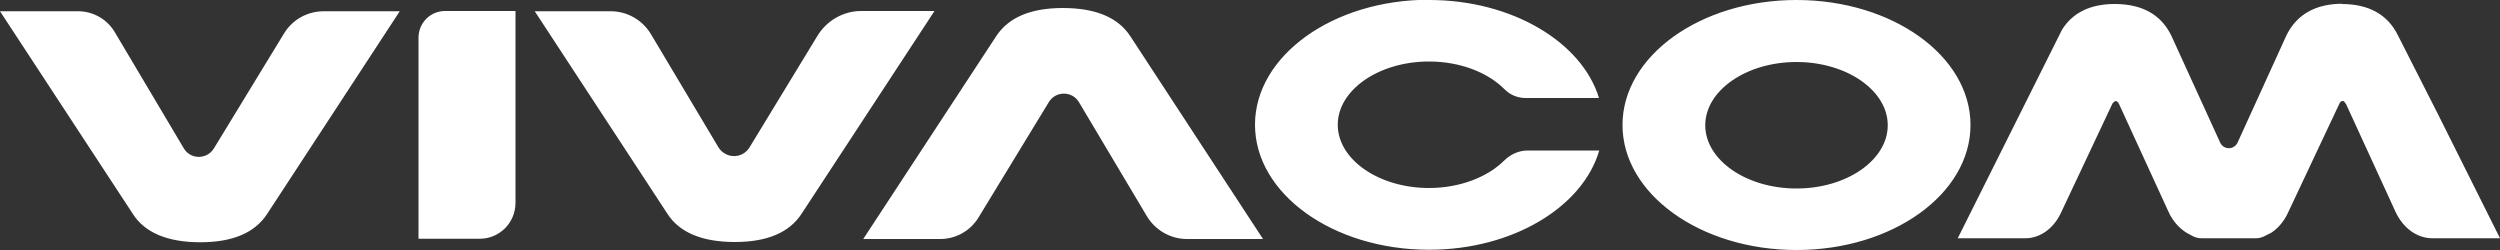 <?xml version="1.0" encoding="UTF-8"?>
<svg id="Layer_2" data-name="Layer 2" xmlns="http://www.w3.org/2000/svg" viewBox="0 0 100 10.01">
  <rect x="0" y="0" width="100" height="10.01" fill="#333333" stroke="none"/>
  <defs>
    <style>
      .cls-1 {
        fill: #fff;
        fill-rule: evenodd;
        stroke-width: 0px;
      }
    </style>
  </defs>
  <g id="Layer_2-2" data-name="Layer 2">
    <g id="Footer">
      <g id="d">
        <g id="e">
          <g id="f">
            <path class="cls-1" d="M71.86,0c3.84,0,6.96,2.24,6.96,5s-3.12,5-6.96,5-6.96-2.24-6.96-5S68.02,0,71.86,0ZM57.17,0c3.32,0,6.11,1.69,6.79,3.92h-2.94c-.32,0-.63-.13-.85-.36-.66-.66-1.76-1.1-3.01-1.1-2.01,0-3.65,1.14-3.65,2.53s1.64,2.53,3.65,2.53c1.24,0,2.34-.44,3-1.09.26-.26.59-.41.95-.41h2.86c-.66,2.26-3.46,3.97-6.81,3.97-3.84,0-6.96-2.24-6.96-5s3.12-5,6.96-5h0ZM24.43.45c.66,0,1.27.35,1.61.92h0l2.69,4.51c.29.48.97.49,1.26,0h0l2.71-4.45c.37-.61,1.04-.99,1.74-.99h2.94l-5.31,8.1c-.49.76-1.38,1.14-2.68,1.14s-2.22-.38-2.7-1.14h0L21.39.45s3.04,0,3.04,0ZM3.12.45c.61,0,1.17.32,1.48.85l2.75,4.63c.27.46.93.46,1.21,0l2.8-4.59c.34-.56.94-.89,1.59-.89h3.04l-5.3,8.1c-.49.76-1.38,1.14-2.68,1.14s-2.22-.38-2.7-1.14L0,.45h3.13,0ZM42.51.32c1.32,0,2.22.38,2.71,1.14h0l5.3,8.1h-3.04c-.66,0-1.27-.35-1.61-.92h0l-2.71-4.55c-.27-.46-.94-.46-1.21,0h0l-2.81,4.61c-.33.54-.91.86-1.53.86h-3.08l5.31-8.1c.49-.76,1.38-1.14,2.68-1.14h0ZM20.62.45v7.66c0,.8-.64,1.44-1.43,1.44h-2.45V1.51c0-.59.47-1.07,1.06-1.07h2.82ZM93.66.16c1.09,0,1.85.42,2.26,1.26l1.59,3.13,2.49,4.98h-2.71c-.61,0-1.17-.41-1.47-1.06l-1.97-4.29c-.04-.07-.08-.12-.12-.14h-.03c-.05,0-.11.05-.14.14l-2.05,4.35c-.16.34-.39.6-.66.78l-.04.02-.26.13c-.09.04-.19.07-.3.07h-2.19c-.12,0-.24-.03-.34-.08l-.26-.14c-.3-.19-.56-.48-.72-.84l-1.97-4.29c-.04-.09-.09-.14-.15-.14h0s-.11.05-.14.14l-2.05,4.35c-.29.61-.83,1-1.41,1h-2.71l4.17-8.34c.43-.69,1.14-1.03,2.11-1.03,1.09,0,1.85.42,2.26,1.26l1.96,4.29c.14.29.54.29.69,0l1.96-4.3c.41-.83,1.16-1.26,2.24-1.26h-.01ZM71.86,2.48c-2.01,0-3.65,1.14-3.65,2.53s1.64,2.53,3.65,2.53,3.65-1.14,3.65-2.53-1.64-2.53-3.65-2.53Z"/>
          </g>
        </g>
      </g>
    </g>
  </g>
</svg>